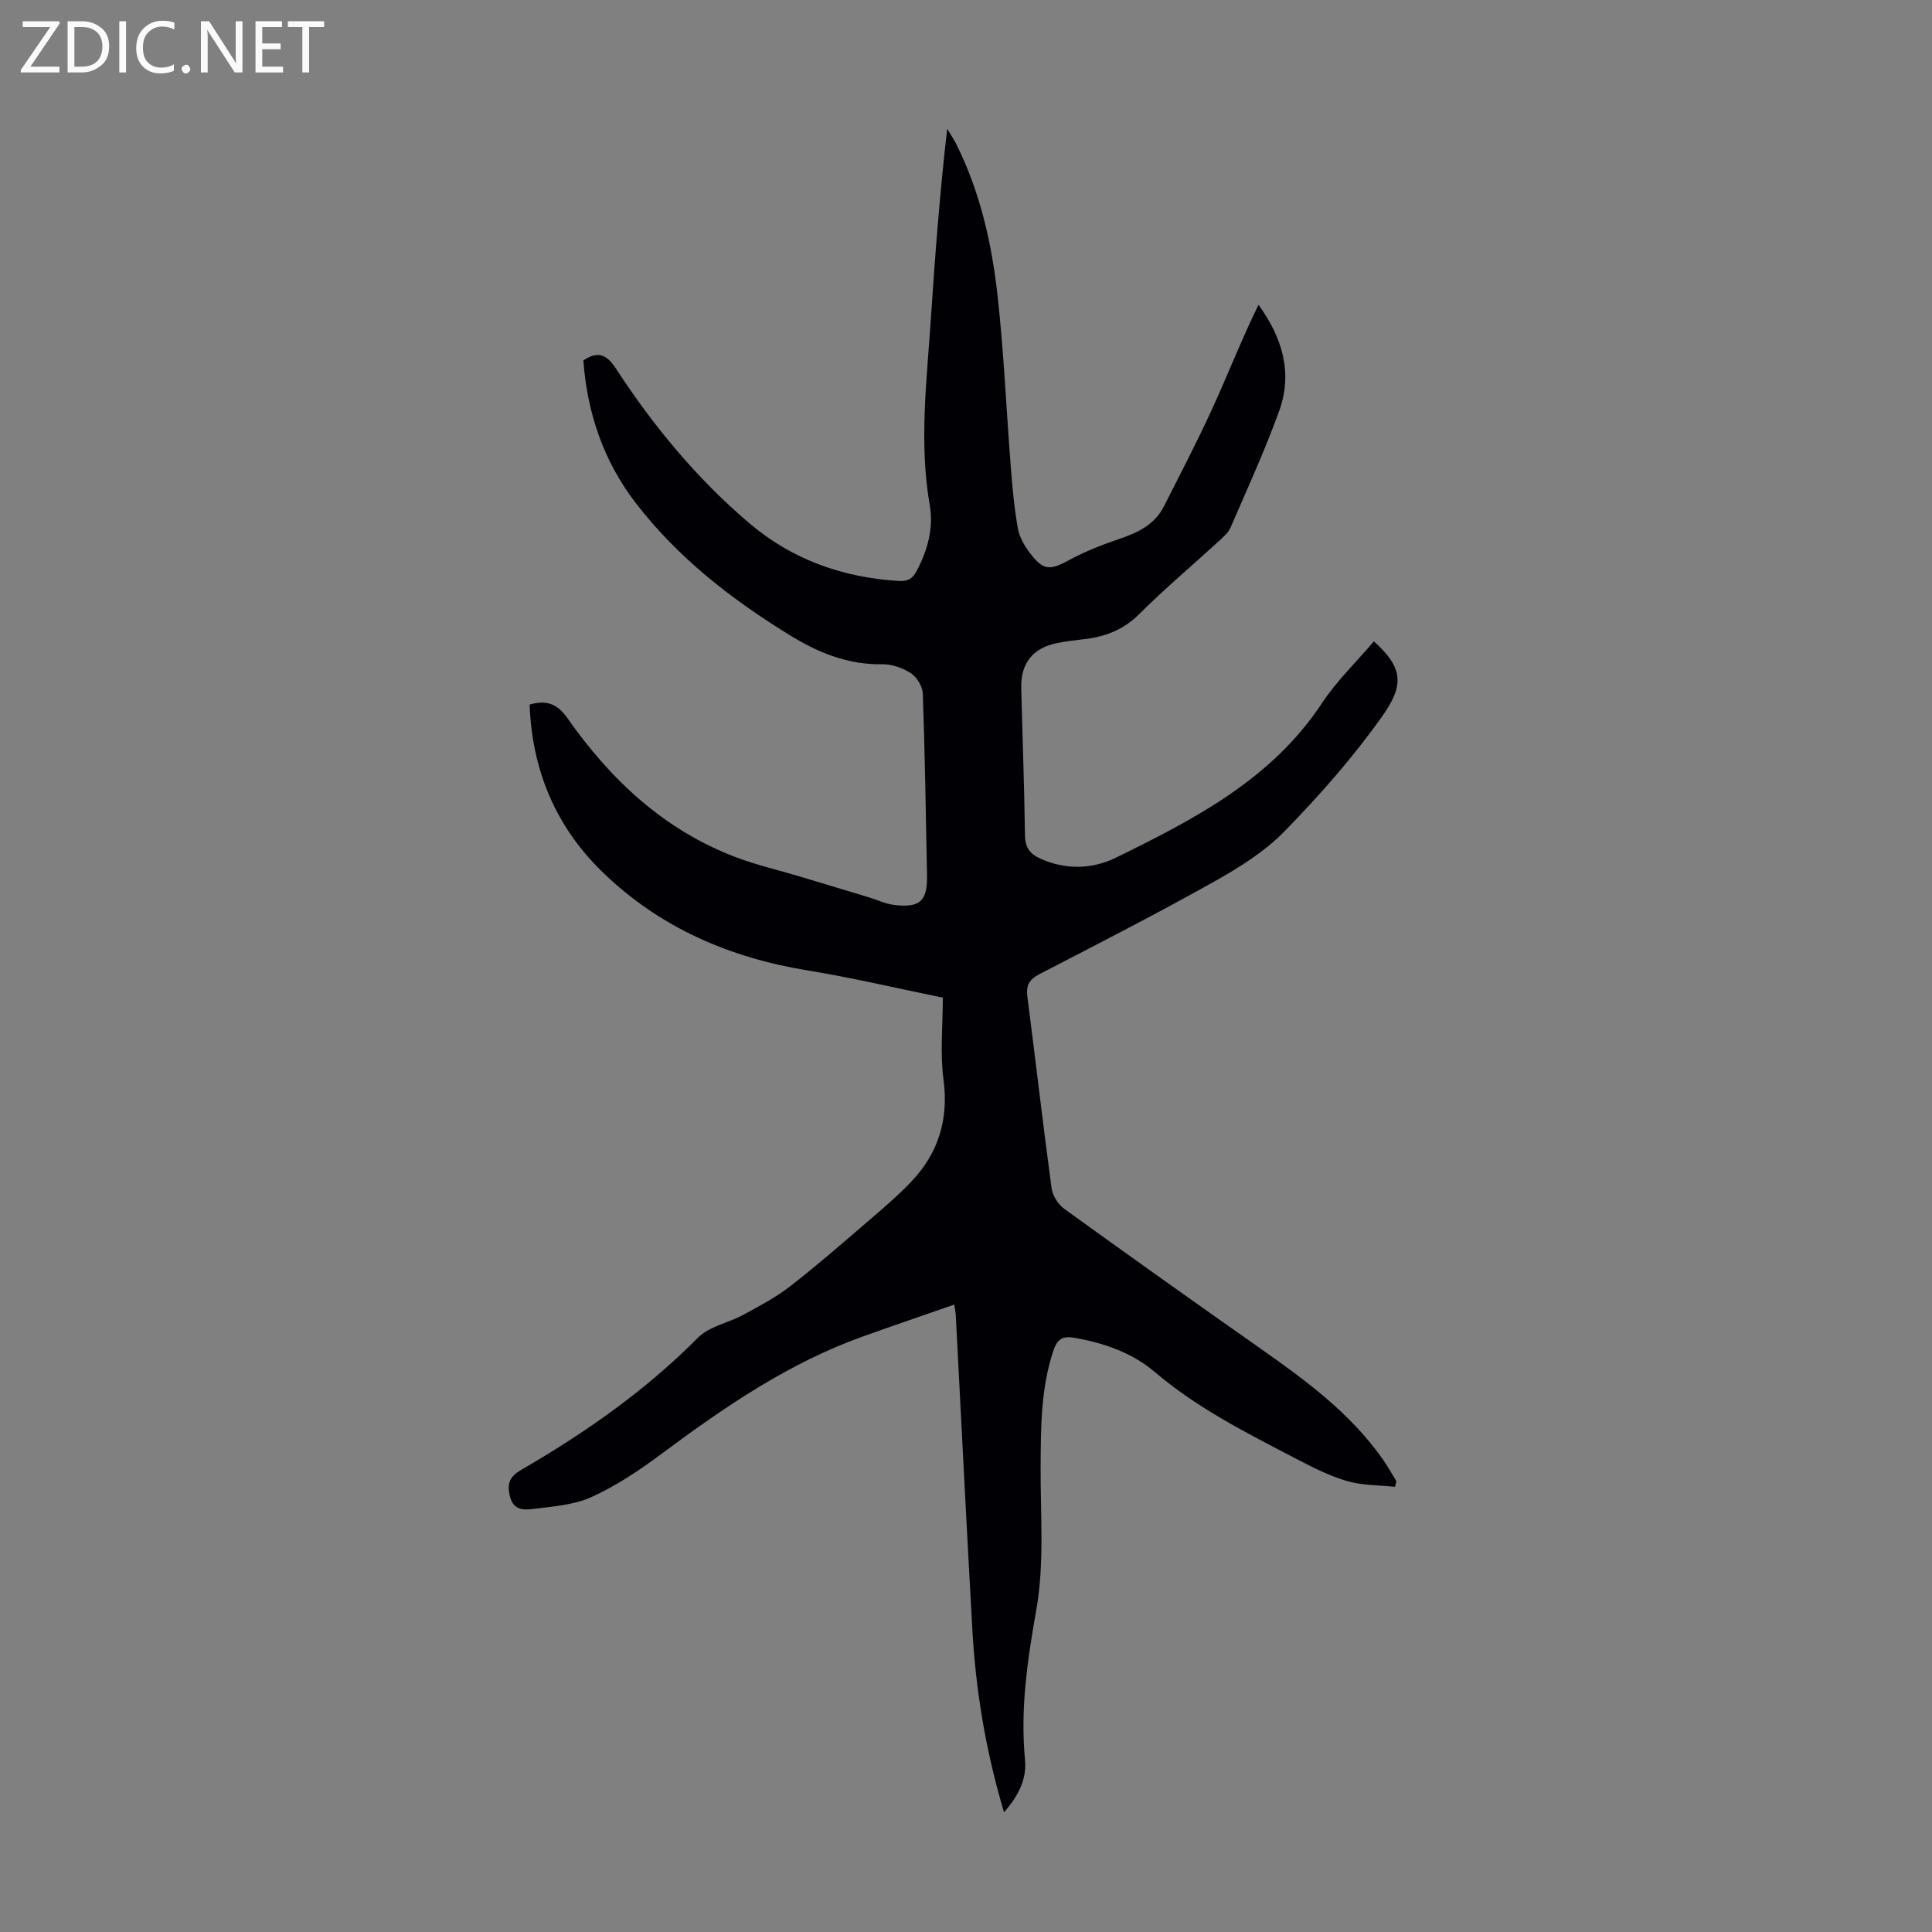 <svg enable-background="new 0 0 400 400" viewBox="0 0 400 400" xmlns="http://www.w3.org/2000/svg"><rect x="0" y="0" width="400" height="400" fill="#808080" stroke="none"/><g fill="#fafafb"><path d="m12.4 4.8-6.1 9h6v1.2h-8v-.5l6.1-8.9h-5.7v-1.2h7.6v.4z"/><path d="m14 15v-10.6h3c1.6 0 2.9.5 4 1.4s1.6 2.2 1.6 3.8-.5 3-1.6 3.9-2.4 1.5-4 1.5zm1.4-9.4v8.2h1.6c1.3 0 2.4-.4 3.1-1.1s1.1-1.8 1.1-3.1-.4-2.3-1.2-3-1.8-1-3.1-1z"/><path d="m26.1 4.4v10.6h-1.4v-10.6z"/><path d="m36.1 14.6c-.8.4-1.8.6-2.9.6-1.5 0-2.7-.5-3.6-1.4s-1.4-2.2-1.4-3.8c0-1.7.5-3.1 1.5-4.1s2.3-1.6 3.9-1.6c1 0 1.8.1 2.5.4v1.4c-.8-.4-1.6-.6-2.5-.6-1.2 0-2.1.4-2.9 1.2s-1.1 1.8-1.1 3.2c0 1.3.3 2.3 1 3s1.6 1.1 2.7 1.1c1 0 2-.2 2.7-.7v1.3z"/><path d="m37.6 14.3c0-.2.1-.5.3-.6s.4-.3.6-.3c.3 0 .5.1.6.3s.3.4.3.6-.1.4-.3.6-.4.3-.6.3c-.3 0-.5-.1-.6-.3s-.3-.4-.3-.6z"/><path d="m50.2 15h-1.6l-5.3-8.2c-.2-.2-.3-.5-.4-.7 0 .2.1.7.1 1.5v7.4h-1.4v-10.6h1.7l5.2 8.1c.2.4.4.6.4.7 0-.3-.1-.8-.1-1.5v-7.3h1.4z"/><path d="m58.6 15h-5.7v-10.6h5.5v1.2h-4.1v3.4h3.8v1.2h-3.8v3.6h4.3z"/><path d="m67.1 5.6h-3.1v9.4h-1.4v-9.4h-3v-1.2h7.5z"/></g><path d="m207.87 375.21c-3.82-12.83-5.85-25.26-6.56-37.89-1.22-21.67-2.29-43.35-3.43-65.03-.03-.55-.15-1.09-.31-2.19-6.37 2.22-12.56 4.33-18.73 6.53-15.47 5.51-28.82 14.65-41.86 24.36-4.55 3.39-9.37 6.62-14.5 8.95-3.72 1.69-8.15 1.98-12.31 2.49-1.79.22-3.9.23-4.6-2.65-.68-2.81.05-4.14 2.49-5.55 13.21-7.66 25.62-16.36 36.45-27.28 2.36-2.37 6.34-3.07 9.46-4.77 3.3-1.8 6.67-3.58 9.62-5.87 5.48-4.25 10.72-8.82 15.98-13.34 3.05-2.61 6.12-5.23 8.91-8.12 5.74-5.95 7.98-12.94 6.86-21.34-.73-5.49-.14-11.15-.14-16.96-9.77-1.99-18.77-4.13-27.88-5.61-16.23-2.65-30.68-8.84-42.57-20.38-9.75-9.47-14.59-21.12-15.1-34.68 3.55-1.04 5.77-.13 7.84 2.82 8.97 12.78 20.05 23.18 34.93 28.8 4.27 1.61 8.75 2.64 13.14 3.96 4.8 1.44 9.6 2.88 14.4 4.34 1.7.52 3.36 1.34 5.1 1.55 5.41.67 6.97-.78 6.87-6.13-.24-12.53-.43-25.07-.87-37.6-.05-1.46-1.19-3.38-2.42-4.2-1.69-1.11-3.95-1.93-5.95-1.89-7.15.13-13.32-2.42-19.22-6.05-12.09-7.44-23.2-16.07-31.9-27.41-6.64-8.66-10-18.61-10.79-29.45 2.99-2 4.8-1.29 6.75 1.7 7.73 11.86 16.71 22.73 27.53 31.94 8.91 7.59 19.39 11.32 31.04 12.02 1.84.11 2.82-.43 3.68-2.06 2.26-4.29 3.54-8.83 2.72-13.59-2.26-12.98-.61-25.9.24-38.83.85-12.94 1.85-25.87 3.36-39.13.62 1.03 1.32 2.03 1.86 3.11 4.97 9.94 7.39 20.65 8.59 31.56 1.3 11.77 1.8 23.62 2.73 35.43.33 4.23.72 8.47 1.46 12.64.31 1.78 1.35 3.57 2.46 5.04 2.81 3.71 4.15 3.68 8.15 1.51 3.22-1.74 6.67-3.12 10.14-4.29 3.94-1.33 7.53-2.95 9.5-6.86 3.41-6.75 6.92-13.46 10.06-20.34 3.22-7.06 6.05-14.31 9.51-21.36 5 6.86 7.09 14.16 4.29 21.94-2.95 8.19-6.61 16.13-10.06 24.13-.46 1.07-1.46 1.96-2.36 2.78-5.53 5.07-11.28 9.91-16.59 15.2-3.32 3.32-7.17 4.71-11.59 5.2-1.78.2-3.56.41-5.31.76-5.08 1-7.63 4.17-7.5 9.32.25 10.18.63 20.36.77 30.54.03 2.54 1.09 3.86 3.25 4.82 5.27 2.34 10.7 2.17 15.63-.25 16.2-7.95 32.2-16.2 42.63-32 3.04-4.6 7.12-8.52 10.73-12.76 6.08 5.46 6.31 9.04 1.73 15.5-6 8.45-12.93 16.34-20.18 23.77-4.13 4.24-9.43 7.56-14.65 10.48-11.9 6.67-24.04 12.89-36.16 19.15-2.13 1.1-2.78 2.35-2.48 4.69 1.71 13.2 3.22 26.43 5.01 39.62.21 1.55 1.37 3.38 2.65 4.3 13.51 9.76 27.09 19.41 40.72 28.99 9.37 6.58 18.55 13.35 25.23 22.88 1.02 1.45 1.87 3.02 2.8 4.53-.1.38-.21.75-.31 1.13-3.33-.36-6.79-.27-9.95-1.2-3.71-1.09-7.25-2.91-10.7-4.71-10.09-5.26-20.25-10.36-29.03-17.83-4.76-4.05-10.62-6.07-16.8-7.13-2.33-.4-3.46.36-4.2 2.56-2.66 7.9-2.64 16.04-2.68 24.23-.05 9.84.81 19.88-.88 29.45-1.83 10.41-3.37 20.59-2.35 31.15.37 3.95-1.3 7.4-4.35 10.86z" fill="#010105"/></svg>